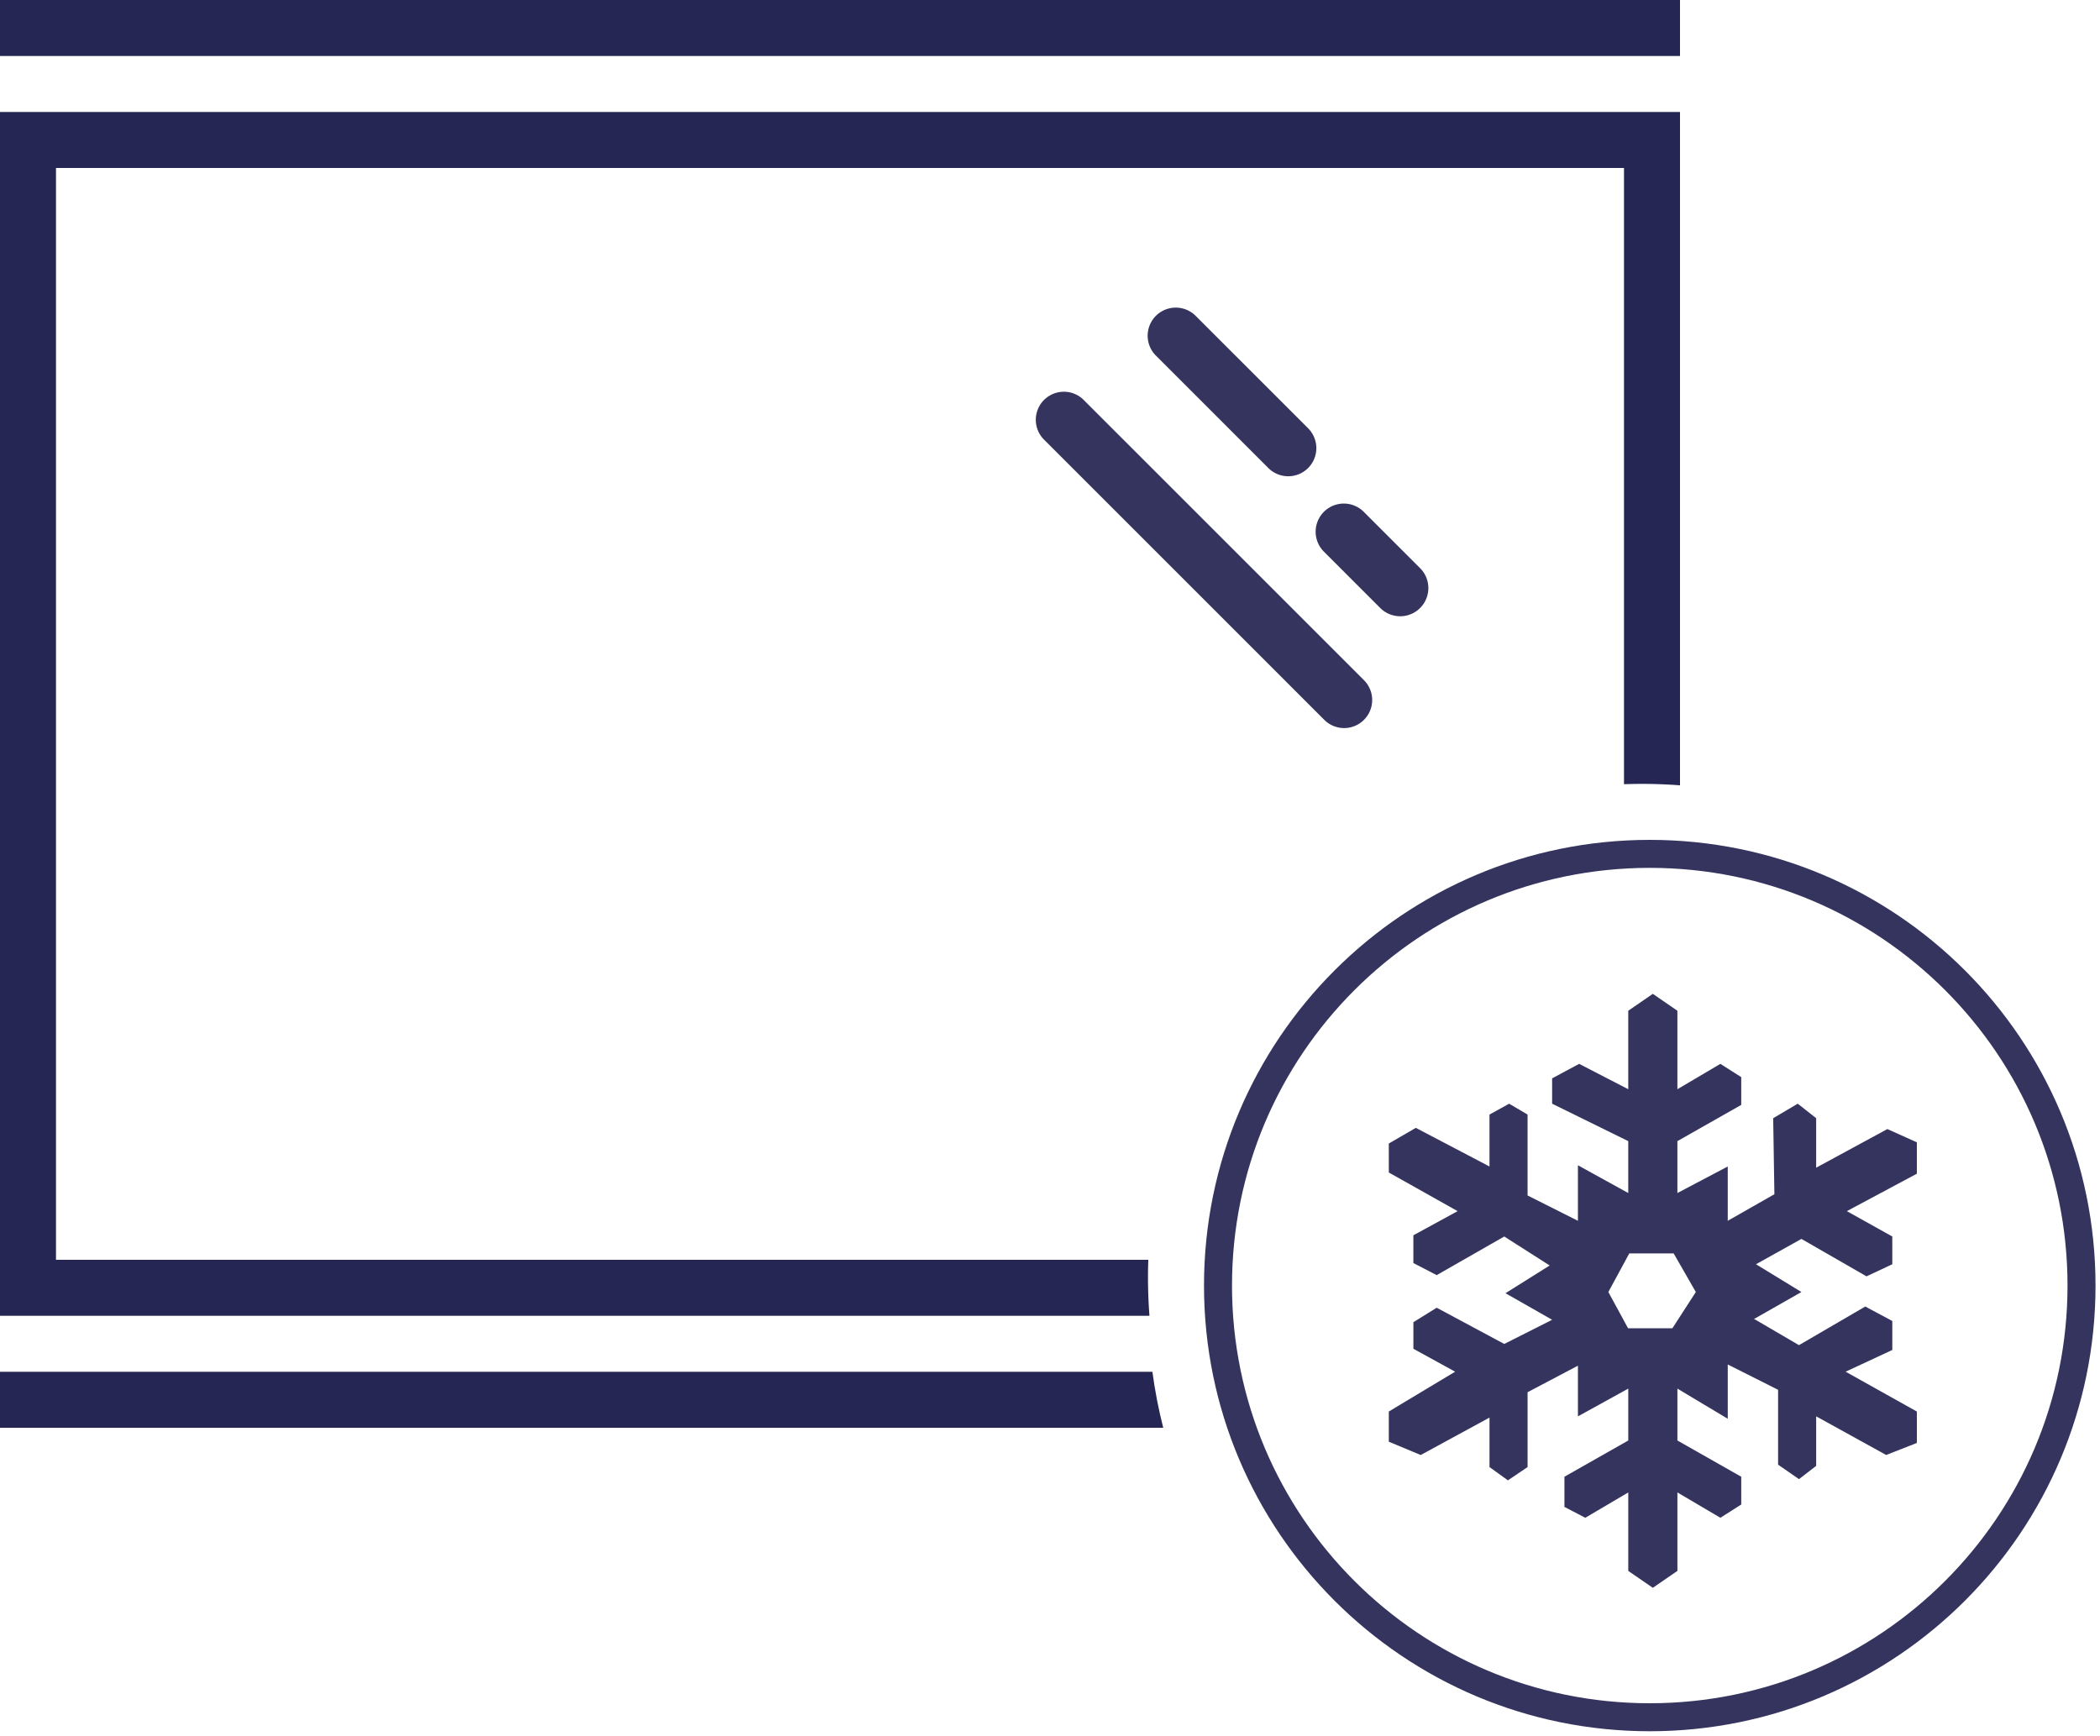 <svg xmlns="http://www.w3.org/2000/svg" xmlns:xlink="http://www.w3.org/1999/xlink" width="75" height="62" viewBox="0 0 75 62"><defs><path id="ci3ja" d="M671 1473v-32h32v32zm15.92-1.16c8.24 0 14.92-6.68 14.92-14.92s-6.68-14.92-14.92-14.92-14.92 6.68-14.92 14.92 6.68 14.92 14.92 14.92z"/><path id="ci3jb" d="M628 1462v-2h41.157c.091.68.221 1.347.387 2z"/><path id="ci3jc" d="M628 1413v-2h60v2z"/><path id="ci3jd" d="M628 1458v-43h60v24.052a17.884 17.884 0 0 0-2-.04V1417h-56v39h39.011a17.95 17.95 0 0 0 .041 2z"/><path id="ci3je" d="M673.298 1427.718a1.004 1.004 0 0 0 1.42-1.42l-4.016-4.016a1.004 1.004 0 0 0-1.42 1.42z"/><path id="ci3jf" d="M676.705 1429.282a1.006 1.006 0 0 0-1.423 1.423l2.013 2.013a1.006 1.006 0 0 0 1.423-1.423z"/><path id="ci3jg" d="M666.698 1425.281a1.002 1.002 0 0 0-1.417 1.417l10.02 10.02a1.002 1.002 0 0 0 1.418-1.416z"/><path id="ci3jh" d="M672 1456.92c0-8.24 6.68-14.92 14.92-14.92s14.92 6.68 14.92 14.92-6.68 14.92-14.92 14.92-14.92-6.68-14.92-14.92z"/><path id="ci3jj" d="M686.145 1458.445h1.584l.836-1.294-.792-1.38h-1.584l-.748 1.38zm-8.545-6.598l.965-.56 2.631 1.38v-1.855l.702-.388.658.388v2.89l1.798.905v-1.984l1.798.992v-1.854l-2.719-1.337v-.905l.965-.518 1.754.906v-2.803l.877-.604.878.604v2.803l1.535-.906.745.474v.992l-2.28 1.294v1.854l1.798-.948v1.94l1.666-.949-.043-2.716.877-.518.658.518v1.768l2.543-1.38 1.053.474v1.121l-2.5 1.337 1.623.906v.991l-.921.432-2.325-1.337-1.622.905 1.622.992-1.666.949h-.044l1.623.949 2.368-1.38.965.517v1.035l-1.667.776 2.544 1.423v1.122l-1.096.43-2.5-1.38v1.769l-.614.474-.746-.517v-2.674l-1.798-.905v1.94l-1.798-1.078v1.854l2.28 1.294v.992l-.745.474-1.535-.905v2.803l-.878.603-.877-.603v-2.803l-1.535.905-.745-.388v-1.078l2.28-1.294v-1.854l-1.798.992v-1.811l-1.798.948v2.674l-.702.474-.658-.474v-1.768l-2.456 1.337-1.14-.475v-1.078l2.368-1.423-1.49-.819v-.949l.832-.517 2.413 1.294 1.71-.863-1.666-.949 1.578-.991-1.622-1.035-2.413 1.38-.833-.432v-.991l1.58-.863-2.457-1.38z"/><clipPath id="ci3ji"><use fill="#fff" xlink:href="#ci3ja"/></clipPath></defs><g><g transform="translate(-628 -1411)"><g><use fill="#252654" xlink:href="#ci3jb"/></g><g><use fill="#252654" xlink:href="#ci3jc"/></g><g><use fill="#252654" xlink:href="#ci3jd"/></g><g><use fill="#34345f" xlink:href="#ci3je"/></g><g><use fill="#34345f" xlink:href="#ci3jf"/></g><g><use fill="#34345f" xlink:href="#ci3jg"/></g><g><use fill="#fff" fill-opacity="0" stroke="#34345f" stroke-miterlimit="50" stroke-width="2" clip-path="url(&quot;#ci3ji&quot;)" xlink:href="#ci3jh"/></g><g><use fill="#34345f" xlink:href="#ci3jj"/></g></g></g></svg>
